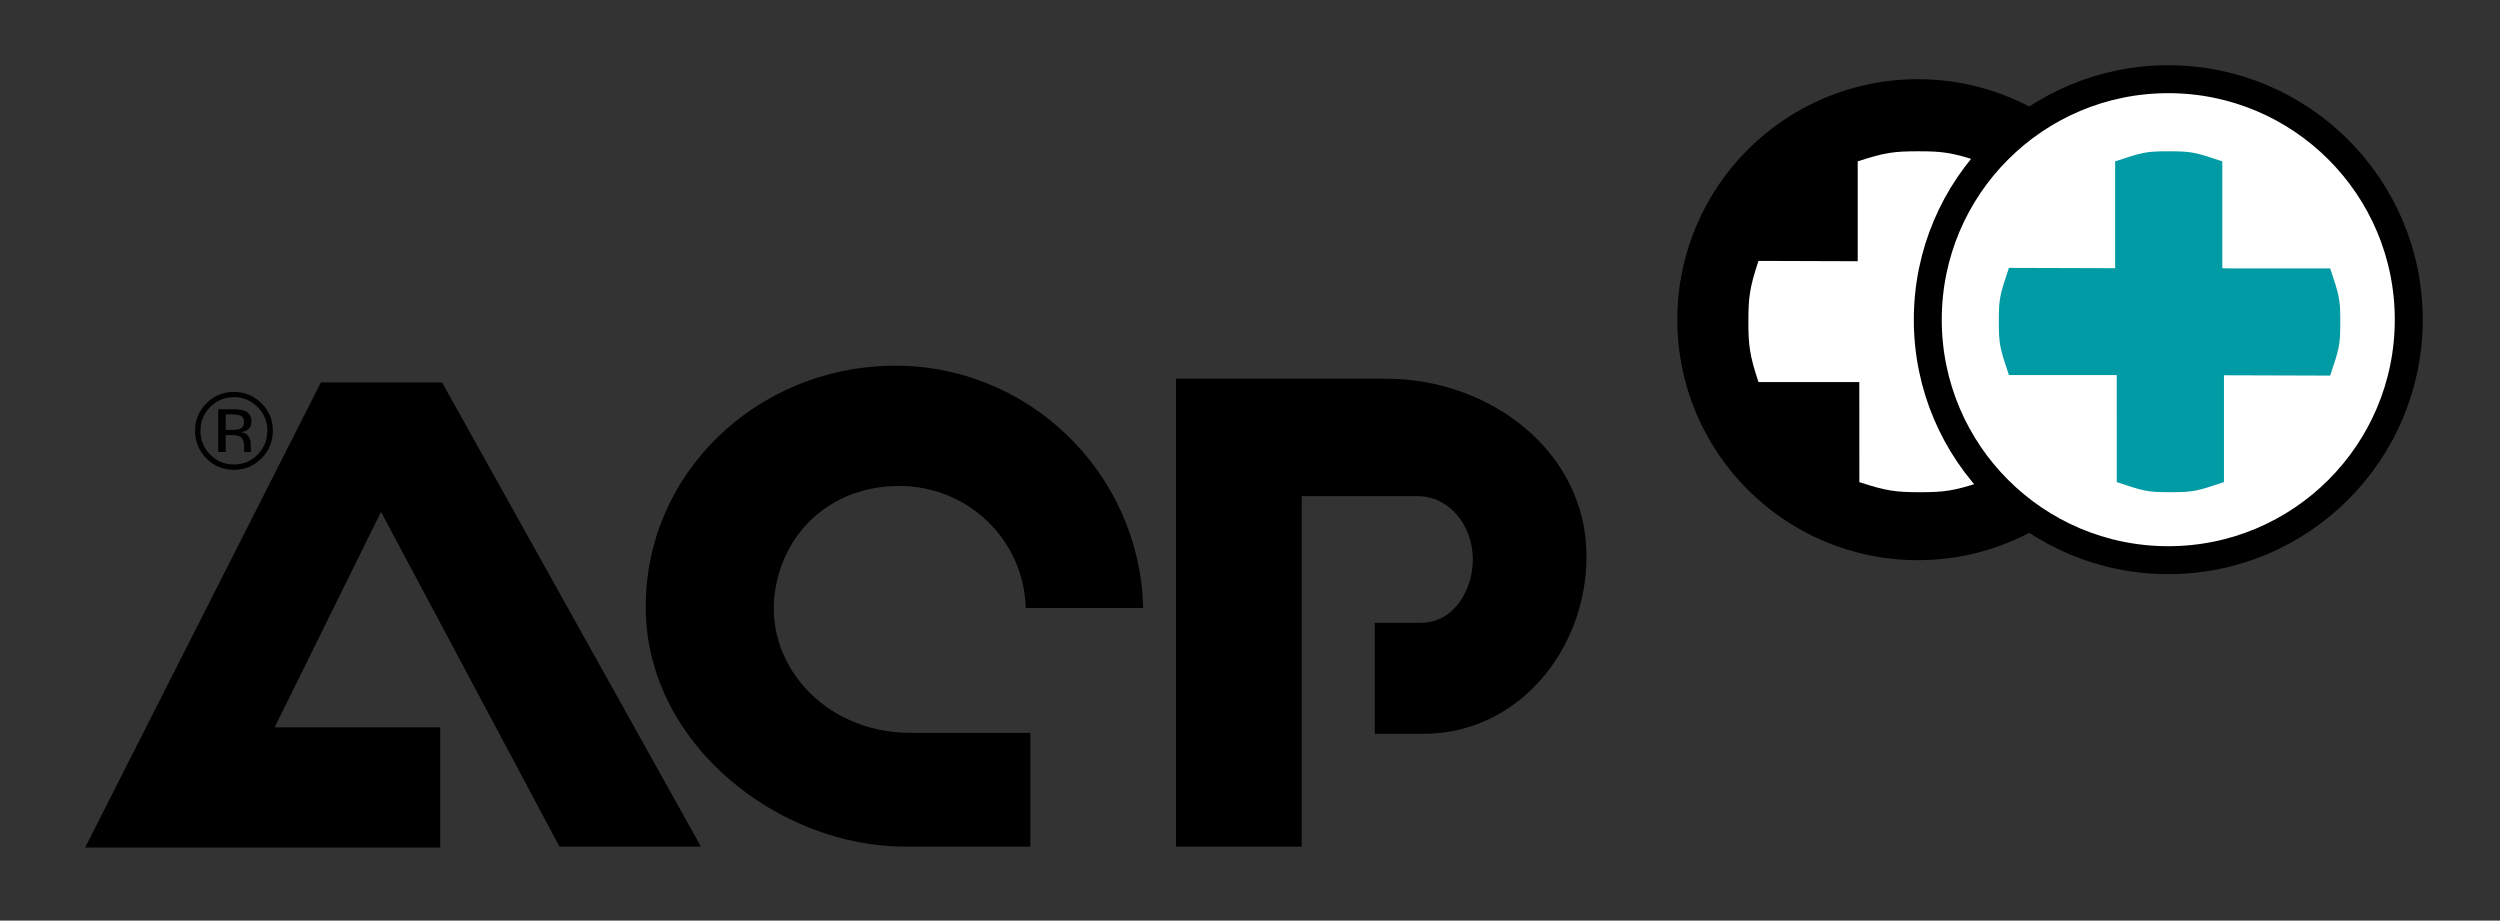 <?xml version="1.0" encoding="UTF-8"?> <!-- Generator: Adobe Illustrator 24.3.0, SVG Export Plug-In . SVG Version: 6.00 Build 0) --> <svg xmlns="http://www.w3.org/2000/svg" xmlns:xlink="http://www.w3.org/1999/xlink" version="1.1" id="Ebene_1" x="0px" y="0px" width="823.375px" height="303.192px" viewBox="0 0 823.375 303.192" xml:space="preserve"><rect x="0" y="0" width="823.375" height="303.192" fill="#333333" stroke="none"/> <g> <path d="M552.431,105.288c0-43.743,35.46-79.203,79.206-79.203c43.741,0,79.201,35.461,79.201,79.203 c0,43.743-35.46,79.204-79.201,79.204C587.891,184.492,552.431,149.031,552.431,105.288L552.431,105.288L552.431,105.288z"></path> <path d="M387.306,278.83V124.72h69.129c34.412,0,66.07,24.062,66.08,58.474c0.01,30.934-22.664,58.479-53.597,58.479h-16.136 v-36.549h15.222c10.741,0,17.379-10.89,17.054-21.625c-0.319-10.586-7.675-20.099-18.272-20.099h-38.065v115.43L387.306,278.83 L387.306,278.83z"></path> <polygon points="28.034,279.13 105.69,125.938 145.583,125.938 230.851,278.83 184.258,278.83 125.485,168.575 90.463,239.542 144.974,239.542 144.974,279.13 "></polygon> <path d="M339.353,278.83v-37.462h-39.588c-28.621,0-49.243-23.592-44.157-48.731c4.022-19.869,20.231-32.566,40.501-32.586 c22.597-0.025,41.098,17.613,41.722,40.202h38.675c-1.133-45.013-38.423-80.733-83.441-79.798 c-44.168,0.921-80.656,35.623-80.394,79.798c0.27,45.218,44.157,78.577,85.267,78.577H339.353L339.353,278.83z"></path> <path fill="#FFFFFF" d="M651.735,86.033V53.15c-8.864-2.955-12.193-3.324-19.948-3.324c-7.756,0-11.086,0.369-19.949,3.324v32.883 l-32.686-0.107c-2.954,8.866-3.324,12.19-3.324,19.949c0,7.758,0.37,11.082,3.324,19.948h33.21l0.015,32.956 c8.869,2.959,12.193,3.328,19.949,3.328c7.76,0,11.084-0.369,19.953-3.328v-32.883h32.681c2.96-6.521,3.329-12.084,3.329-19.841 c0-7.759-0.369-11.083-3.329-19.95h-32.88L651.735,86.033L651.735,86.033z"></path> <path fill="#FFFFFF" d="M634.916,105.288c0-43.743,35.46-79.203,79.206-79.203c43.74,0,79.201,35.461,79.201,79.203 c0,43.743-35.461,79.204-79.201,79.204C670.376,184.492,634.916,149.031,634.916,105.288L634.916,105.288L634.916,105.288z"></path> <path fill="none" stroke="#000000" stroke-width="9.202" stroke-miterlimit="3.864" d="M634.916,105.288 c0-43.743,35.46-79.203,79.206-79.203c43.74,0,79.201,35.461,79.201,79.203c0,43.743-35.461,79.204-79.201,79.204 C670.376,184.492,634.916,149.031,634.916,105.288L634.916,105.288L634.916,105.288z"></path> <path fill="#009BA4" d="M731.919,88.334V53.151c-8.863-2.955-9.886-3.324-17.647-3.324c-7.757,0-8.784,0.369-17.648,3.324v35.183 l-34.987-0.107c-2.954,8.866-3.324,9.889-3.324,17.648c0,7.758,0.37,8.784,3.324,17.65h35.511l0.015,35.254 c8.869,2.959,9.892,3.328,17.648,3.328c7.76,0,8.784-0.369,17.648-3.328v-35.181l34.986,0.107c2.96-8.867,3.329-9.893,3.329-17.65 c0-7.759-0.369-8.78-3.329-17.649h-32.88L731.919,88.334L731.919,88.334z"></path> <path d="M69.237,134.056c-2.144,2.156-3.214,4.759-3.214,7.808c0,3.077,1.068,5.697,3.197,7.861 c2.144,2.166,4.747,3.249,7.808,3.249c3.062,0,5.667-1.083,7.809-3.249c2.143-2.164,3.214-4.784,3.214-7.861 c0-3.049-1.071-5.652-3.214-7.808c-2.154-2.164-4.757-3.247-7.809-3.247C73.988,130.809,71.39,131.892,69.237,134.056 L69.237,134.056L69.237,134.056z M86.111,150.968c-2.503,2.515-5.53,3.773-9.084,3.773c-3.551,0-6.573-1.258-9.065-3.773 c-2.481-2.506-3.721-5.538-3.721-9.104c0-3.528,1.252-6.543,3.755-9.046c2.493-2.493,5.502-3.738,9.031-3.738 c3.554,0,6.581,1.245,9.084,3.738c2.502,2.491,3.755,5.508,3.755,9.046C89.867,145.418,88.614,148.452,86.111,150.968 L86.111,150.968L86.111,150.968z M79.438,137.011c-0.617-0.35-1.612-0.527-2.987-0.527h-2.113v5.103h2.236 c1.048,0,1.833-0.107,2.358-0.317c0.965-0.384,1.45-1.115,1.45-2.198C80.382,138.046,80.067,137.36,79.438,137.011L79.438,137.011 L79.438,137.011z M76.783,134.792c1.747,0,3.027,0.17,3.843,0.506c1.455,0.607,2.184,1.795,2.184,3.564 c0,1.258-0.459,2.184-1.379,2.777c-0.489,0.315-1.17,0.542-2.044,0.68c1.107,0.176,1.917,0.636,2.427,1.379 c0.512,0.747,0.769,1.475,0.769,2.186v1.031c0,0.327,0.013,0.674,0.035,1.048c0.022,0.372,0.065,0.617,0.122,0.734l0.09,0.175 h-2.324c-0.013-0.048-0.025-0.093-0.037-0.14c-0.013-0.048-0.022-0.1-0.035-0.16l-0.052-0.452v-1.117 c0-1.633-0.441-2.708-1.328-3.232c-0.524-0.302-1.445-0.454-2.76-0.454h-1.956v5.555h-2.481v-14.08L76.783,134.792L76.783,134.792 L76.783,134.792z"></path> </g> </svg> 